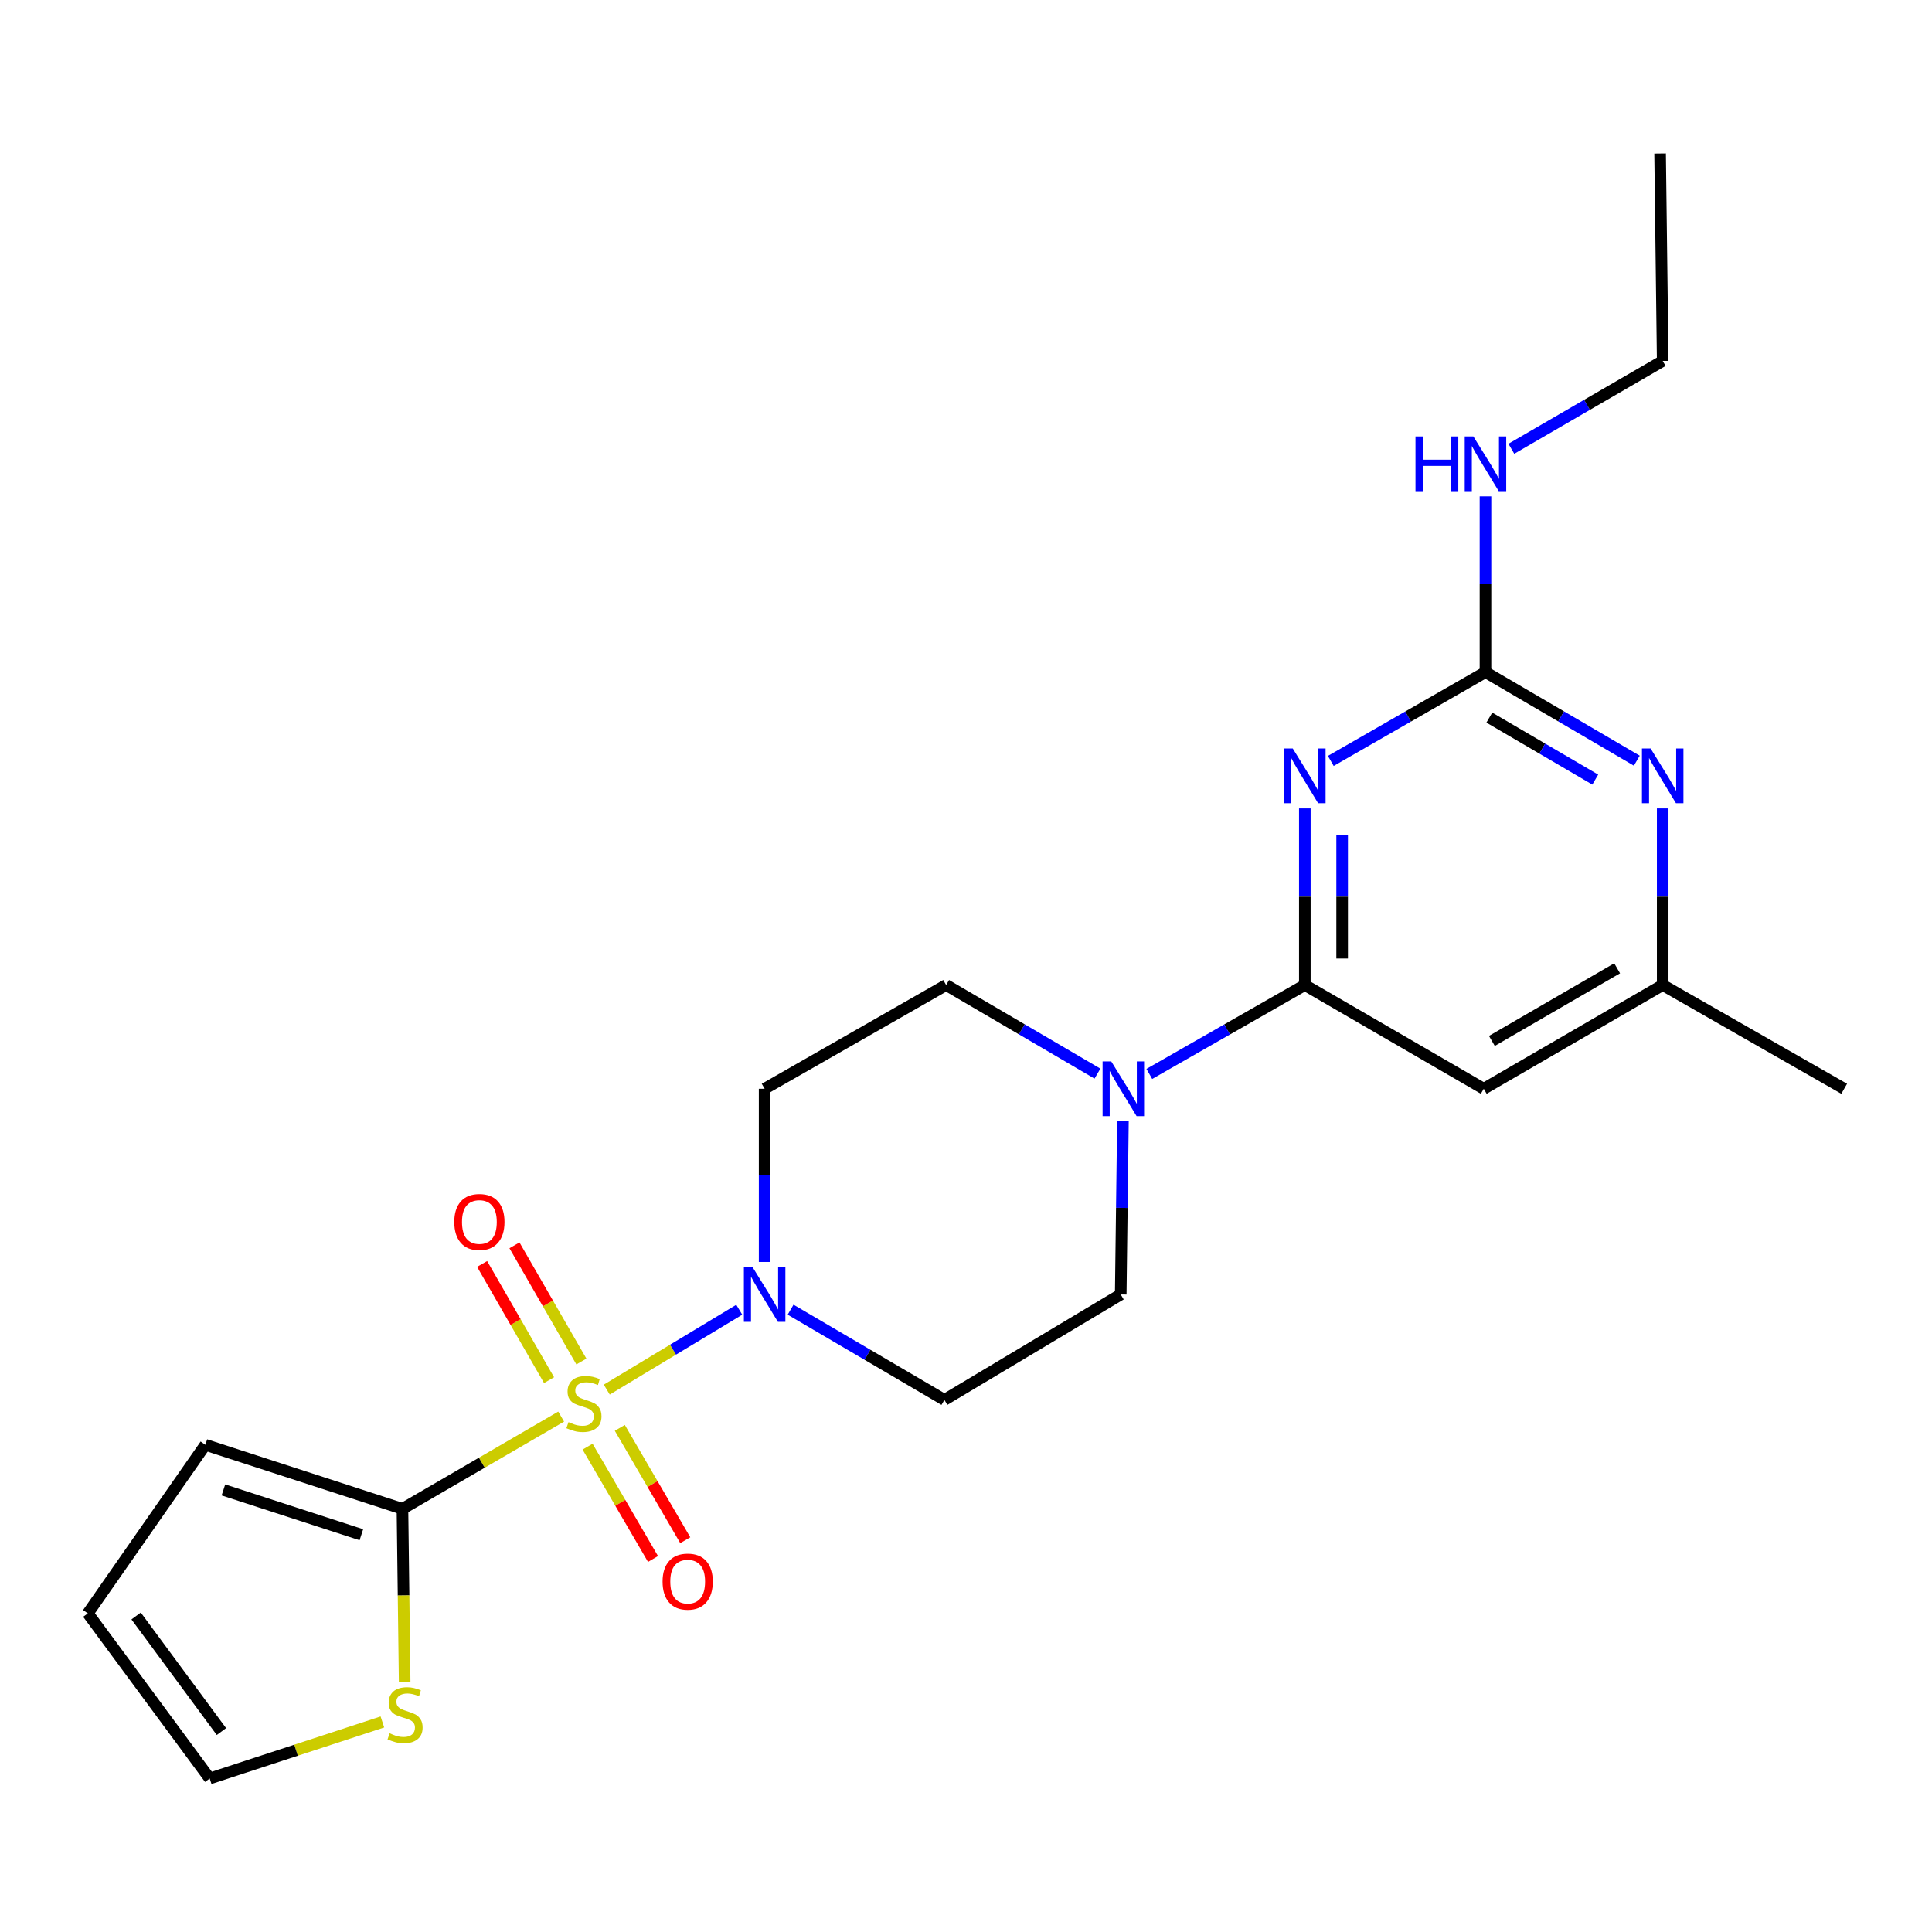 <?xml version='1.0' encoding='iso-8859-1'?>
<svg version='1.1' baseProfile='full'
              xmlns='http://www.w3.org/2000/svg'
                      xmlns:rdkit='http://www.rdkit.org/xml'
                      xmlns:xlink='http://www.w3.org/1999/xlink'
                  xml:space='preserve'
width='1000px' height='1000px' viewBox='0 0 1000 1000'>
<!-- END OF HEADER -->
<rect style='opacity:1.0;fill:#FFFFFF;stroke:none' width='1000' height='1000' x='0' y='0'> </rect>
<path class='bond-2' d='M 314.06,719.259 L 348.353,698.591' style='fill:none;fill-rule:evenodd;stroke:#CCCC00;stroke-width:6px;stroke-linecap:butt;stroke-linejoin:miter;stroke-opacity:1' />
<path class='bond-2' d='M 348.353,698.591 L 382.646,677.924' style='fill:none;fill-rule:evenodd;stroke:#0000FF;stroke-width:6px;stroke-linecap:butt;stroke-linejoin:miter;stroke-opacity:1' />
<path class='bond-3' d='M 290.454,733.232 L 249.383,757.101' style='fill:none;fill-rule:evenodd;stroke:#CCCC00;stroke-width:6px;stroke-linecap:butt;stroke-linejoin:miter;stroke-opacity:1' />
<path class='bond-3' d='M 249.383,757.101 L 208.311,780.97' style='fill:none;fill-rule:evenodd;stroke:#000000;stroke-width:6px;stroke-linecap:butt;stroke-linejoin:miter;stroke-opacity:1' />
<path class='bond-9' d='M 300.924,704.726 L 283.602,674.654' style='fill:none;fill-rule:evenodd;stroke:#CCCC00;stroke-width:6px;stroke-linecap:butt;stroke-linejoin:miter;stroke-opacity:1' />
<path class='bond-9' d='M 283.602,674.654 L 266.281,644.581' style='fill:none;fill-rule:evenodd;stroke:#FF0000;stroke-width:6px;stroke-linecap:butt;stroke-linejoin:miter;stroke-opacity:1' />
<path class='bond-9' d='M 284.188,714.366 L 266.866,684.294' style='fill:none;fill-rule:evenodd;stroke:#CCCC00;stroke-width:6px;stroke-linecap:butt;stroke-linejoin:miter;stroke-opacity:1' />
<path class='bond-9' d='M 266.866,684.294 L 249.545,654.221' style='fill:none;fill-rule:evenodd;stroke:#FF0000;stroke-width:6px;stroke-linecap:butt;stroke-linejoin:miter;stroke-opacity:1' />
<path class='bond-10' d='M 304.128,748.784 L 321.063,777.856' style='fill:none;fill-rule:evenodd;stroke:#CCCC00;stroke-width:6px;stroke-linecap:butt;stroke-linejoin:miter;stroke-opacity:1' />
<path class='bond-10' d='M 321.063,777.856 L 337.998,806.927' style='fill:none;fill-rule:evenodd;stroke:#FF0000;stroke-width:6px;stroke-linecap:butt;stroke-linejoin:miter;stroke-opacity:1' />
<path class='bond-10' d='M 320.816,739.063 L 337.751,768.134' style='fill:none;fill-rule:evenodd;stroke:#CCCC00;stroke-width:6px;stroke-linecap:butt;stroke-linejoin:miter;stroke-opacity:1' />
<path class='bond-10' d='M 337.751,768.134 L 354.687,797.206' style='fill:none;fill-rule:evenodd;stroke:#FF0000;stroke-width:6px;stroke-linecap:butt;stroke-linejoin:miter;stroke-opacity:1' />
<path class='bond-0' d='M 675.378,418.432 L 675.378,464.136' style='fill:none;fill-rule:evenodd;stroke:#0000FF;stroke-width:6px;stroke-linecap:butt;stroke-linejoin:miter;stroke-opacity:1' />
<path class='bond-0' d='M 675.378,464.136 L 675.378,509.839' style='fill:none;fill-rule:evenodd;stroke:#000000;stroke-width:6px;stroke-linecap:butt;stroke-linejoin:miter;stroke-opacity:1' />
<path class='bond-0' d='M 694.692,432.143 L 694.692,464.136' style='fill:none;fill-rule:evenodd;stroke:#0000FF;stroke-width:6px;stroke-linecap:butt;stroke-linejoin:miter;stroke-opacity:1' />
<path class='bond-0' d='M 694.692,464.136 L 694.692,496.128' style='fill:none;fill-rule:evenodd;stroke:#000000;stroke-width:6px;stroke-linecap:butt;stroke-linejoin:miter;stroke-opacity:1' />
<path class='bond-4' d='M 688.814,393.851 L 728.845,370.868' style='fill:none;fill-rule:evenodd;stroke:#0000FF;stroke-width:6px;stroke-linecap:butt;stroke-linejoin:miter;stroke-opacity:1' />
<path class='bond-4' d='M 728.845,370.868 L 768.877,347.884' style='fill:none;fill-rule:evenodd;stroke:#000000;stroke-width:6px;stroke-linecap:butt;stroke-linejoin:miter;stroke-opacity:1' />
<path class='bond-1' d='M 675.378,509.839 L 635.131,532.847' style='fill:none;fill-rule:evenodd;stroke:#000000;stroke-width:6px;stroke-linecap:butt;stroke-linejoin:miter;stroke-opacity:1' />
<path class='bond-1' d='M 635.131,532.847 L 594.884,555.855' style='fill:none;fill-rule:evenodd;stroke:#0000FF;stroke-width:6px;stroke-linecap:butt;stroke-linejoin:miter;stroke-opacity:1' />
<path class='bond-6' d='M 675.378,509.839 L 767.987,563.542' style='fill:none;fill-rule:evenodd;stroke:#000000;stroke-width:6px;stroke-linecap:butt;stroke-linejoin:miter;stroke-opacity:1' />
<path class='bond-11' d='M 409.208,677.894 L 449.014,701.239' style='fill:none;fill-rule:evenodd;stroke:#0000FF;stroke-width:6px;stroke-linecap:butt;stroke-linejoin:miter;stroke-opacity:1' />
<path class='bond-11' d='M 449.014,701.239 L 488.82,724.585' style='fill:none;fill-rule:evenodd;stroke:#000000;stroke-width:6px;stroke-linecap:butt;stroke-linejoin:miter;stroke-opacity:1' />
<path class='bond-12' d='M 395.771,653.191 L 395.771,608.367' style='fill:none;fill-rule:evenodd;stroke:#0000FF;stroke-width:6px;stroke-linecap:butt;stroke-linejoin:miter;stroke-opacity:1' />
<path class='bond-12' d='M 395.771,608.367 L 395.771,563.542' style='fill:none;fill-rule:evenodd;stroke:#000000;stroke-width:6px;stroke-linecap:butt;stroke-linejoin:miter;stroke-opacity:1' />
<path class='bond-8' d='M 208.311,780.97 L 208.88,825.815' style='fill:none;fill-rule:evenodd;stroke:#000000;stroke-width:6px;stroke-linecap:butt;stroke-linejoin:miter;stroke-opacity:1' />
<path class='bond-8' d='M 208.88,825.815 L 209.45,870.659' style='fill:none;fill-rule:evenodd;stroke:#CCCC00;stroke-width:6px;stroke-linecap:butt;stroke-linejoin:miter;stroke-opacity:1' />
<path class='bond-16' d='M 208.311,780.97 L 106.303,747.836' style='fill:none;fill-rule:evenodd;stroke:#000000;stroke-width:6px;stroke-linecap:butt;stroke-linejoin:miter;stroke-opacity:1' />
<path class='bond-16' d='M 187.043,794.369 L 115.638,771.175' style='fill:none;fill-rule:evenodd;stroke:#000000;stroke-width:6px;stroke-linecap:butt;stroke-linejoin:miter;stroke-opacity:1' />
<path class='bond-19' d='M 768.877,347.884 L 768.877,302.4' style='fill:none;fill-rule:evenodd;stroke:#000000;stroke-width:6px;stroke-linecap:butt;stroke-linejoin:miter;stroke-opacity:1' />
<path class='bond-19' d='M 768.877,302.4 L 768.877,256.916' style='fill:none;fill-rule:evenodd;stroke:#0000FF;stroke-width:6px;stroke-linecap:butt;stroke-linejoin:miter;stroke-opacity:1' />
<path class='bond-25' d='M 768.877,347.884 L 808.043,370.804' style='fill:none;fill-rule:evenodd;stroke:#000000;stroke-width:6px;stroke-linecap:butt;stroke-linejoin:miter;stroke-opacity:1' />
<path class='bond-25' d='M 808.043,370.804 L 847.209,393.725' style='fill:none;fill-rule:evenodd;stroke:#0000FF;stroke-width:6px;stroke-linecap:butt;stroke-linejoin:miter;stroke-opacity:1' />
<path class='bond-25' d='M 770.872,371.429 L 798.288,387.473' style='fill:none;fill-rule:evenodd;stroke:#000000;stroke-width:6px;stroke-linecap:butt;stroke-linejoin:miter;stroke-opacity:1' />
<path class='bond-25' d='M 798.288,387.473 L 825.705,403.518' style='fill:none;fill-rule:evenodd;stroke:#0000FF;stroke-width:6px;stroke-linecap:butt;stroke-linejoin:miter;stroke-opacity:1' />
<path class='bond-5' d='M 568.042,555.698 L 528.881,532.768' style='fill:none;fill-rule:evenodd;stroke:#0000FF;stroke-width:6px;stroke-linecap:butt;stroke-linejoin:miter;stroke-opacity:1' />
<path class='bond-5' d='M 528.881,532.768 L 489.721,509.839' style='fill:none;fill-rule:evenodd;stroke:#000000;stroke-width:6px;stroke-linecap:butt;stroke-linejoin:miter;stroke-opacity:1' />
<path class='bond-24' d='M 581.225,580.364 L 580.656,625.189' style='fill:none;fill-rule:evenodd;stroke:#0000FF;stroke-width:6px;stroke-linecap:butt;stroke-linejoin:miter;stroke-opacity:1' />
<path class='bond-24' d='M 580.656,625.189 L 580.087,670.013' style='fill:none;fill-rule:evenodd;stroke:#000000;stroke-width:6px;stroke-linecap:butt;stroke-linejoin:miter;stroke-opacity:1' />
<path class='bond-13' d='M 767.987,563.542 L 860.606,509.839' style='fill:none;fill-rule:evenodd;stroke:#000000;stroke-width:6px;stroke-linecap:butt;stroke-linejoin:miter;stroke-opacity:1' />
<path class='bond-13' d='M 772.192,538.778 L 837.026,501.186' style='fill:none;fill-rule:evenodd;stroke:#000000;stroke-width:6px;stroke-linecap:butt;stroke-linejoin:miter;stroke-opacity:1' />
<path class='bond-7' d='M 860.606,418.432 L 860.606,464.136' style='fill:none;fill-rule:evenodd;stroke:#0000FF;stroke-width:6px;stroke-linecap:butt;stroke-linejoin:miter;stroke-opacity:1' />
<path class='bond-7' d='M 860.606,464.136 L 860.606,509.839' style='fill:none;fill-rule:evenodd;stroke:#000000;stroke-width:6px;stroke-linecap:butt;stroke-linejoin:miter;stroke-opacity:1' />
<path class='bond-17' d='M 197.923,891.284 L 153.229,905.914' style='fill:none;fill-rule:evenodd;stroke:#CCCC00;stroke-width:6px;stroke-linecap:butt;stroke-linejoin:miter;stroke-opacity:1' />
<path class='bond-17' d='M 153.229,905.914 L 108.535,920.543' style='fill:none;fill-rule:evenodd;stroke:#000000;stroke-width:6px;stroke-linecap:butt;stroke-linejoin:miter;stroke-opacity:1' />
<path class='bond-14' d='M 488.82,724.585 L 580.087,670.013' style='fill:none;fill-rule:evenodd;stroke:#000000;stroke-width:6px;stroke-linecap:butt;stroke-linejoin:miter;stroke-opacity:1' />
<path class='bond-15' d='M 395.771,563.542 L 489.721,509.839' style='fill:none;fill-rule:evenodd;stroke:#000000;stroke-width:6px;stroke-linecap:butt;stroke-linejoin:miter;stroke-opacity:1' />
<path class='bond-20' d='M 860.606,509.839 L 954.545,563.542' style='fill:none;fill-rule:evenodd;stroke:#000000;stroke-width:6px;stroke-linecap:butt;stroke-linejoin:miter;stroke-opacity:1' />
<path class='bond-18' d='M 106.303,747.836 L 45.455,835.08' style='fill:none;fill-rule:evenodd;stroke:#000000;stroke-width:6px;stroke-linecap:butt;stroke-linejoin:miter;stroke-opacity:1' />
<path class='bond-23' d='M 108.535,920.543 L 45.455,835.08' style='fill:none;fill-rule:evenodd;stroke:#000000;stroke-width:6px;stroke-linecap:butt;stroke-linejoin:miter;stroke-opacity:1' />
<path class='bond-23' d='M 114.612,896.254 L 70.456,836.43' style='fill:none;fill-rule:evenodd;stroke:#000000;stroke-width:6px;stroke-linecap:butt;stroke-linejoin:miter;stroke-opacity:1' />
<path class='bond-21' d='M 782.269,232.288 L 821.438,209.554' style='fill:none;fill-rule:evenodd;stroke:#0000FF;stroke-width:6px;stroke-linecap:butt;stroke-linejoin:miter;stroke-opacity:1' />
<path class='bond-21' d='M 821.438,209.554 L 860.606,186.819' style='fill:none;fill-rule:evenodd;stroke:#000000;stroke-width:6px;stroke-linecap:butt;stroke-linejoin:miter;stroke-opacity:1' />
<path class='bond-22' d='M 860.606,186.819 L 859.265,79.457' style='fill:none;fill-rule:evenodd;stroke:#000000;stroke-width:6px;stroke-linecap:butt;stroke-linejoin:miter;stroke-opacity:1' />
<path  class='atom-0' d='M 294.25 736.097
Q 294.57 736.217, 295.89 736.777
Q 297.21 737.337, 298.65 737.697
Q 300.13 738.017, 301.57 738.017
Q 304.25 738.017, 305.81 736.737
Q 307.37 735.417, 307.37 733.137
Q 307.37 731.577, 306.57 730.617
Q 305.81 729.657, 304.61 729.137
Q 303.41 728.617, 301.41 728.017
Q 298.89 727.257, 297.37 726.537
Q 295.89 725.817, 294.81 724.297
Q 293.77 722.777, 293.77 720.217
Q 293.77 716.657, 296.17 714.457
Q 298.61 712.257, 303.41 712.257
Q 306.69 712.257, 310.41 713.817
L 309.49 716.897
Q 306.09 715.497, 303.53 715.497
Q 300.77 715.497, 299.25 716.657
Q 297.73 717.777, 297.77 719.737
Q 297.77 721.257, 298.53 722.177
Q 299.33 723.097, 300.45 723.617
Q 301.61 724.137, 303.53 724.737
Q 306.09 725.537, 307.61 726.337
Q 309.13 727.137, 310.21 728.777
Q 311.33 730.377, 311.33 733.137
Q 311.33 737.057, 308.69 739.177
Q 306.09 741.257, 301.73 741.257
Q 299.21 741.257, 297.29 740.697
Q 295.41 740.177, 293.17 739.257
L 294.25 736.097
' fill='#CCCC00'/>
<path  class='atom-1' d='M 669.118 387.405
L 678.398 402.405
Q 679.318 403.885, 680.798 406.565
Q 682.278 409.245, 682.358 409.405
L 682.358 387.405
L 686.118 387.405
L 686.118 415.725
L 682.238 415.725
L 672.278 399.325
Q 671.118 397.405, 669.878 395.205
Q 668.678 393.005, 668.318 392.325
L 668.318 415.725
L 664.638 415.725
L 664.638 387.405
L 669.118 387.405
' fill='#0000FF'/>
<path  class='atom-3' d='M 389.511 655.853
L 398.791 670.853
Q 399.711 672.333, 401.191 675.013
Q 402.671 677.693, 402.751 677.853
L 402.751 655.853
L 406.511 655.853
L 406.511 684.173
L 402.631 684.173
L 392.671 667.773
Q 391.511 665.853, 390.271 663.653
Q 389.071 661.453, 388.711 660.773
L 388.711 684.173
L 385.031 684.173
L 385.031 655.853
L 389.511 655.853
' fill='#0000FF'/>
<path  class='atom-6' d='M 575.179 549.382
L 584.459 564.382
Q 585.379 565.862, 586.859 568.542
Q 588.339 571.222, 588.419 571.382
L 588.419 549.382
L 592.179 549.382
L 592.179 577.702
L 588.299 577.702
L 578.339 561.302
Q 577.179 559.382, 575.939 557.182
Q 574.739 554.982, 574.379 554.302
L 574.379 577.702
L 570.699 577.702
L 570.699 549.382
L 575.179 549.382
' fill='#0000FF'/>
<path  class='atom-8' d='M 854.346 387.405
L 863.626 402.405
Q 864.546 403.885, 866.026 406.565
Q 867.506 409.245, 867.586 409.405
L 867.586 387.405
L 871.346 387.405
L 871.346 415.725
L 867.466 415.725
L 857.506 399.325
Q 856.346 397.405, 855.106 395.205
Q 853.906 393.005, 853.546 392.325
L 853.546 415.725
L 849.866 415.725
L 849.866 387.405
L 854.346 387.405
' fill='#0000FF'/>
<path  class='atom-9' d='M 201.663 897.161
Q 201.983 897.281, 203.303 897.841
Q 204.623 898.401, 206.063 898.761
Q 207.543 899.081, 208.983 899.081
Q 211.663 899.081, 213.223 897.801
Q 214.783 896.481, 214.783 894.201
Q 214.783 892.641, 213.983 891.681
Q 213.223 890.721, 212.023 890.201
Q 210.823 889.681, 208.823 889.081
Q 206.303 888.321, 204.783 887.601
Q 203.303 886.881, 202.223 885.361
Q 201.183 883.841, 201.183 881.281
Q 201.183 877.721, 203.583 875.521
Q 206.023 873.321, 210.823 873.321
Q 214.103 873.321, 217.823 874.881
L 216.903 877.961
Q 213.503 876.561, 210.943 876.561
Q 208.183 876.561, 206.663 877.721
Q 205.143 878.841, 205.183 880.801
Q 205.183 882.321, 205.943 883.241
Q 206.743 884.161, 207.863 884.681
Q 209.023 885.201, 210.943 885.801
Q 213.503 886.601, 215.023 887.401
Q 216.543 888.201, 217.623 889.841
Q 218.743 891.441, 218.743 894.201
Q 218.743 898.121, 216.103 900.241
Q 213.503 902.321, 209.143 902.321
Q 206.623 902.321, 204.703 901.761
Q 202.823 901.241, 200.583 900.321
L 201.663 897.161
' fill='#CCCC00'/>
<path  class='atom-10' d='M 235.129 632.496
Q 235.129 625.696, 238.489 621.896
Q 241.849 618.096, 248.129 618.096
Q 254.409 618.096, 257.769 621.896
Q 261.129 625.696, 261.129 632.496
Q 261.129 639.376, 257.729 643.296
Q 254.329 647.176, 248.129 647.176
Q 241.889 647.176, 238.489 643.296
Q 235.129 639.416, 235.129 632.496
M 248.129 643.976
Q 252.449 643.976, 254.769 641.096
Q 257.129 638.176, 257.129 632.496
Q 257.129 626.936, 254.769 624.136
Q 252.449 621.296, 248.129 621.296
Q 243.809 621.296, 241.449 624.096
Q 239.129 626.896, 239.129 632.496
Q 239.129 638.216, 241.449 641.096
Q 243.809 643.976, 248.129 643.976
' fill='#FF0000'/>
<path  class='atom-11' d='M 342.942 818.626
Q 342.942 811.826, 346.302 808.026
Q 349.662 804.226, 355.942 804.226
Q 362.222 804.226, 365.582 808.026
Q 368.942 811.826, 368.942 818.626
Q 368.942 825.506, 365.542 829.426
Q 362.142 833.306, 355.942 833.306
Q 349.702 833.306, 346.302 829.426
Q 342.942 825.546, 342.942 818.626
M 355.942 830.106
Q 360.262 830.106, 362.582 827.226
Q 364.942 824.306, 364.942 818.626
Q 364.942 813.066, 362.582 810.266
Q 360.262 807.426, 355.942 807.426
Q 351.622 807.426, 349.262 810.226
Q 346.942 813.026, 346.942 818.626
Q 346.942 824.346, 349.262 827.226
Q 351.622 830.106, 355.942 830.106
' fill='#FF0000'/>
<path  class='atom-20' d='M 732.657 225.9
L 736.497 225.9
L 736.497 237.94
L 750.977 237.94
L 750.977 225.9
L 754.817 225.9
L 754.817 254.22
L 750.977 254.22
L 750.977 241.14
L 736.497 241.14
L 736.497 254.22
L 732.657 254.22
L 732.657 225.9
' fill='#0000FF'/>
<path  class='atom-20' d='M 762.617 225.9
L 771.897 240.9
Q 772.817 242.38, 774.297 245.06
Q 775.777 247.74, 775.857 247.9
L 775.857 225.9
L 779.617 225.9
L 779.617 254.22
L 775.737 254.22
L 765.777 237.82
Q 764.617 235.9, 763.377 233.7
Q 762.177 231.5, 761.817 230.82
L 761.817 254.22
L 758.137 254.22
L 758.137 225.9
L 762.617 225.9
' fill='#0000FF'/>
</svg>
